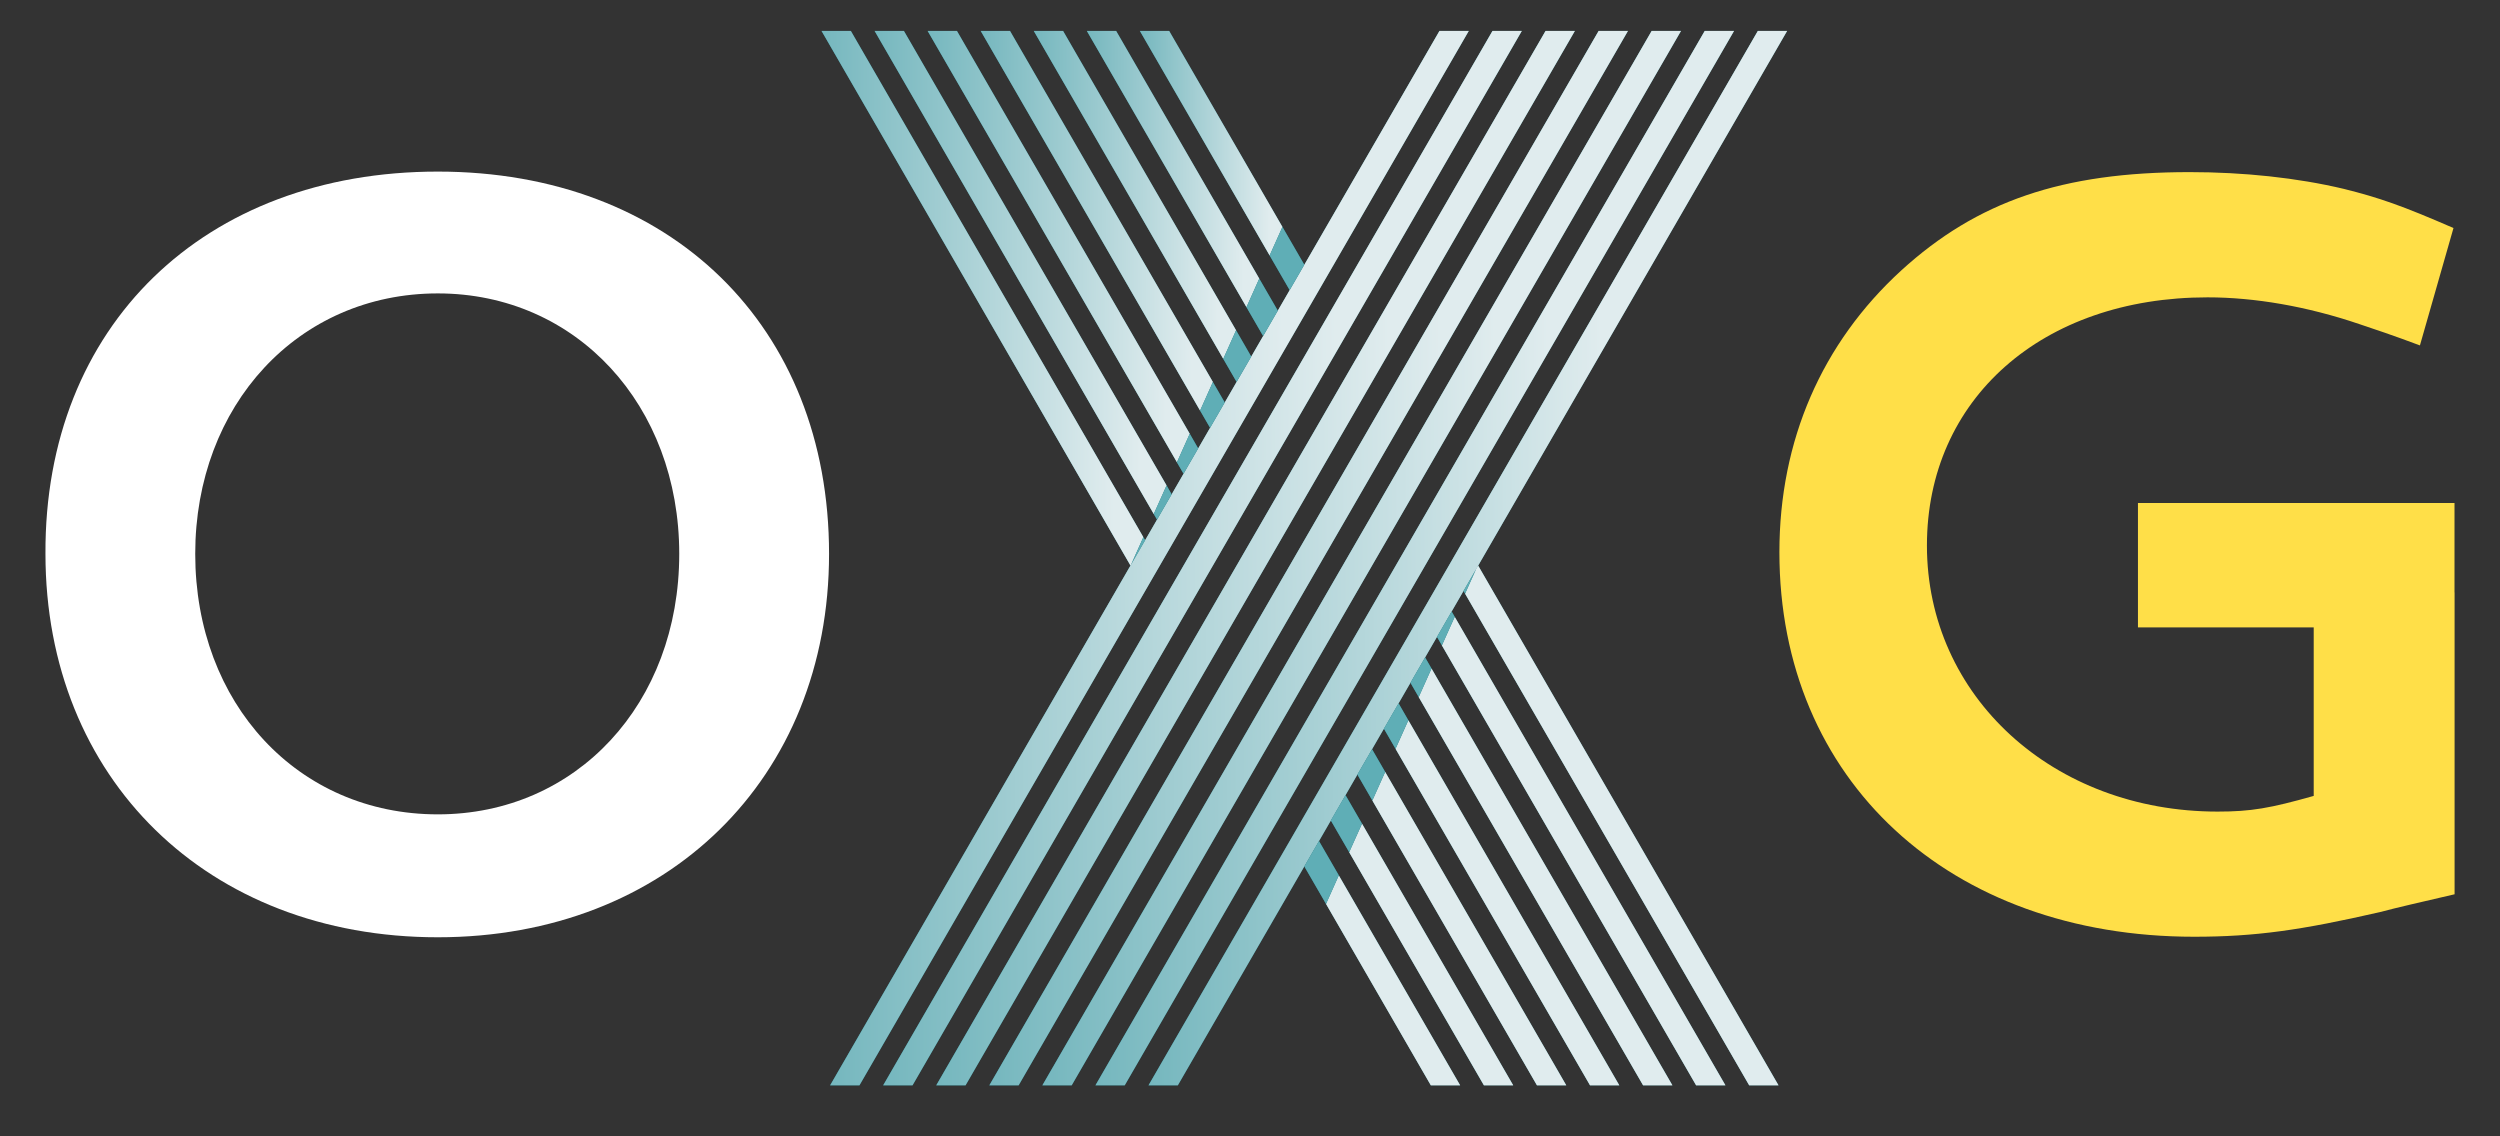 <?xml version="1.0" encoding="UTF-8" standalone="no"?><!DOCTYPE svg PUBLIC "-//W3C//DTD SVG 1.1//EN" "http://www.w3.org/Graphics/SVG/1.1/DTD/svg11.dtd"><svg width="100%" height="100%" viewBox="0 0 66 30" version="1.1" xmlns="http://www.w3.org/2000/svg" xmlns:xlink="http://www.w3.org/1999/xlink" xml:space="preserve" xmlns:serif="http://www.serif.com/" style="fill-rule:evenodd;clip-rule:evenodd;stroke-linejoin:round;stroke-miterlimit:2;"><rect x="0" y="0" width="66" height="30" fill="#333333" stroke="none"/><rect id="logo-dark-2" x="0" y="0.484" width="66" height="28.5" style="fill:none;"/><g id="logo-dark-21" serif:id="logo-dark-2"><g><path d="M11.558,21.499c-3.689,-0 -6.404,-2.922 -6.404,-6.877c0,-3.925 2.715,-6.876 6.404,-6.876c3.66,-0 6.374,2.951 6.374,6.876c0,3.955 -2.714,6.877 -6.374,6.877m-0,-16.969c-6.168,-0 -10.388,4.072 -10.358,10.092c-0,5.932 4.278,10.122 10.358,10.122c6.05,0 10.329,-4.19 10.329,-10.122c0,-6.02 -4.191,-10.092 -10.329,-10.092" style="fill:#fff;fill-rule:nonzero;"/><path d="M64.799,15.641l-0,-2.362l-8.357,0l-0,3.285l4.64,-0l0,4.448c-1.151,0.325 -1.652,0.414 -2.538,0.414c-4.338,-0 -7.673,-3.041 -7.673,-7.024c0,-3.867 3.04,-6.552 7.408,-6.552c1.239,-0 2.626,0.236 4.013,0.708c0.354,0.118 0.886,0.295 1.594,0.561l0.886,-3.099c-1.358,-0.59 -1.948,-0.797 -2.893,-1.033c-1.239,-0.295 -2.656,-0.443 -4.072,-0.443c-3.365,0 -5.608,0.767 -7.615,2.597c-2.095,1.918 -3.216,4.486 -3.216,7.438c-0,6.019 4.486,10.151 10.949,10.151c1.623,0 2.833,-0.176 4.899,-0.649c0.442,-0.118 1.091,-0.266 1.977,-0.472l-0,-7.968l-0.002,-0Z" style="fill:#ffdf48;fill-rule:nonzero;"/><path d="M21.688,0.816l8.157,14.115l0.015,-0.026l0.324,-0.724l-7.722,-13.365l-0.774,0Z" style="fill:url(#_Linear1);fill-rule:nonzero;"/><path d="M23.089,0.816l7.37,12.754l0.338,-0.755l-6.934,-11.999l-0.774,0Z" style="fill:url(#_Linear2);fill-rule:nonzero;"/><path d="M24.489,0.816l6.582,11.388l0.338,-0.753l-6.146,-10.635l-0.774,0Z" style="fill:url(#_Linear3);fill-rule:nonzero;"/><path d="M25.89,0.816l5.792,10.024l0.338,-0.755l-5.356,-9.269l-0.774,0Z" style="fill:url(#_Linear4);fill-rule:nonzero;"/><path d="M27.291,0.816l5.003,8.658l0.338,-0.754l-4.567,-7.904l-0.774,0Z" style="fill:url(#_Linear5);fill-rule:nonzero;"/><path d="M28.692,0.816l4.215,7.294l0.337,-0.755l-3.778,-6.539l-0.774,0Z" style="fill:url(#_Linear6);fill-rule:nonzero;"/><path d="M30.092,0.816l3.426,5.928l0.338,-0.753l-2.99,-5.175l-0.774,0Z" style="fill:url(#_Linear7);fill-rule:nonzero;"/><path d="M46.407,0.816l-16.086,27.836l0.774,-0l16.085,-27.836l-0.773,0Z" style="fill:url(#_Linear8);fill-rule:nonzero;"/><path d="M45.005,0.816l-16.085,27.836l0.773,-0l16.086,-27.836l-0.774,0Z" style="fill:url(#_Linear9);fill-rule:nonzero;"/><path d="M43.604,0.816l-16.085,27.836l0.774,-0l16.085,-27.835l0,-0.001l-0.774,0Z" style="fill:url(#_Linear10);fill-rule:nonzero;"/><path d="M42.204,0.816l-16.085,27.836l0.773,-0l16.086,-27.836l-0.774,0Z" style="fill:url(#_Linear11);fill-rule:nonzero;"/><path d="M40.803,0.816l-16.086,27.836l0.774,-0l16.086,-27.836l-0.774,0Z" style="fill:url(#_Linear12);fill-rule:nonzero;"/><path d="M39.402,0.816l-16.086,27.836l0.775,-0l16.085,-27.836l-0.774,0Z" style="fill:url(#_Linear13);fill-rule:nonzero;"/><path d="M38.002,0.816l-8.142,14.089l-0.006,0.01l-7.938,13.737l0.774,-0l16.085,-27.836l-0.773,0Z" style="fill:url(#_Linear14);fill-rule:nonzero;"/><path d="M35.345,23.11l-0.338,0.754l2.767,4.788l0.773,-0l-3.202,-5.542Z" style="fill:#5faeb6;fill-rule:nonzero;"/><path d="M35.957,21.745l-0.338,0.754l3.555,6.153l0.774,0l-3.991,-6.907Z" style="fill:#5faeb6;fill-rule:nonzero;"/><path d="M36.569,20.38l-0.338,0.754l4.344,7.518l0.774,-0l-4.78,-8.272Z" style="fill:#5faeb6;fill-rule:nonzero;"/><path d="M37.18,19.015l-0.338,0.754l5.134,8.883l0.773,-0l-5.569,-9.637Z" style="fill:#5faeb6;fill-rule:nonzero;"/><path d="M37.792,17.649l-0.338,0.755l5.923,10.248l0.774,0l-6.359,-11.003Z" style="fill:#5faeb6;fill-rule:nonzero;"/><path d="M38.404,16.284l-0.338,0.755l6.711,11.613l0.774,-0l-7.147,-12.368Z" style="fill:#5faeb6;fill-rule:nonzero;"/><path d="M39.023,14.931l-0.055,0.095l-0.29,0.647l7.5,12.979l0.774,-0l-7.929,-13.721Z" style="fill:#5faeb6;fill-rule:nonzero;"/><path d="M34.434,22.873l0.573,0.991l0.338,-0.754l-0.524,-0.907l-0.387,0.67Z" style="fill:#1c7f88;fill-rule:nonzero;"/><path d="M35.134,21.661l0.485,0.838l0.338,-0.754l-0.436,-0.754l-0.387,0.67Z" style="fill:#1c7f88;fill-rule:nonzero;"/><path d="M35.835,20.449l0.395,0.685l0.339,-0.754l-0.347,-0.601l-0.387,0.67Z" style="fill:#1c7f88;fill-rule:nonzero;"/><path d="M36.535,19.237l0.307,0.532l0.338,-0.754l-0.258,-0.448l-0.387,0.67Z" style="fill:#1c7f88;fill-rule:nonzero;"/><path d="M37.235,18.025l0.22,0.379l0.337,-0.754l-0.169,-0.295l-0.388,0.67Z" style="fill:#1c7f88;fill-rule:nonzero;"/><path d="M37.936,16.813l0.13,0.225l0.339,-0.753l-0.082,-0.142l-0.387,0.67Z" style="fill:#1c7f88;fill-rule:nonzero;"/><path d="M38.636,15.601l0.042,0.072l0.291,-0.648l-0.333,0.576Z" style="fill:#1c7f88;fill-rule:nonzero;"/><path d="M30.932,13.05l-0.135,-0.235l-0.338,0.754l0.086,0.15l0.387,-0.669Z" style="fill:#1c7f88;fill-rule:nonzero;"/><path d="M31.632,11.838l-0.223,-0.388l-0.339,0.755l0.175,0.302l0.387,-0.669Z" style="fill:#1c7f88;fill-rule:nonzero;"/><path d="M32.333,10.626l-0.313,-0.541l-0.338,0.754l0.264,0.456l0.387,-0.669Z" style="fill:#1c7f88;fill-rule:nonzero;"/><path d="M33.033,9.414l-0.401,-0.694l-0.338,0.754l0.352,0.609l0.387,-0.669Z" style="fill:#1c7f88;fill-rule:nonzero;"/><path d="M33.734,8.202l-0.49,-0.847l-0.338,0.754l0.44,0.762l0.388,-0.669Z" style="fill:#1c7f88;fill-rule:nonzero;"/><path d="M34.434,6.99l-0.578,-1l-0.338,0.754l0.529,0.915l0.387,-0.669Z" style="fill:#1c7f88;fill-rule:nonzero;"/><path d="M29.86,14.906l0.372,-0.644l-0.047,-0.081l-0.325,0.725Z" style="fill:#1c7f88;fill-rule:nonzero;"/><path d="M21.688,0.816l8.157,14.115l0.015,-0.026l0.324,-0.724l-7.722,-13.365l-0.774,0Z" style="fill:url(#_Linear15);fill-rule:nonzero;"/><path d="M23.089,0.816l7.37,12.754l0.338,-0.755l-6.934,-11.999l-0.774,0Z" style="fill:url(#_Linear16);fill-rule:nonzero;"/><path d="M24.489,0.816l6.582,11.388l0.338,-0.753l-6.146,-10.635l-0.774,0Z" style="fill:url(#_Linear17);fill-rule:nonzero;"/><path d="M25.89,0.816l5.792,10.024l0.338,-0.755l-5.356,-9.269l-0.774,0Z" style="fill:url(#_Linear18);fill-rule:nonzero;"/><path d="M27.291,0.816l5.003,8.658l0.338,-0.754l-4.567,-7.904l-0.774,0Z" style="fill:url(#_Linear19);fill-rule:nonzero;"/><path d="M28.692,0.816l4.215,7.294l0.337,-0.755l-3.778,-6.539l-0.774,0Z" style="fill:url(#_Linear20);fill-rule:nonzero;"/><path d="M30.092,0.816l3.426,5.928l0.338,-0.753l-2.99,-5.175l-0.774,0Z" style="fill:url(#_Linear21);fill-rule:nonzero;"/><path d="M46.407,0.816l-16.086,27.836l0.774,-0l16.085,-27.836l-0.773,0Z" style="fill:url(#_Linear22);fill-rule:nonzero;"/><path d="M45.005,0.816l-16.085,27.836l0.773,-0l16.086,-27.836l-0.774,0Z" style="fill:url(#_Linear23);fill-rule:nonzero;"/><path d="M43.604,0.816l-16.085,27.836l0.774,-0l16.085,-27.835l0,-0.001l-0.774,0Z" style="fill:url(#_Linear24);fill-rule:nonzero;"/><path d="M42.204,0.816l-16.085,27.836l0.773,-0l16.086,-27.836l-0.774,0Z" style="fill:url(#_Linear25);fill-rule:nonzero;"/><path d="M40.803,0.816l-16.086,27.836l0.774,-0l16.086,-27.836l-0.774,0Z" style="fill:url(#_Linear26);fill-rule:nonzero;"/><path d="M39.402,0.816l-16.086,27.836l0.775,-0l16.085,-27.836l-0.774,0Z" style="fill:url(#_Linear27);fill-rule:nonzero;"/><path d="M38.002,0.816l-8.142,14.089l-0.006,0.01l-7.938,13.737l0.774,-0l16.086,-27.836l-0.774,0Z" style="fill:url(#_Linear28);fill-rule:nonzero;"/><path d="M35.007,23.864l2.766,4.788l0.774,-0l-3.203,-5.542l-0.337,0.754Z" style="fill:url(#_Linear29);fill-rule:nonzero;"/><path d="M35.618,22.499l3.557,6.153l0.773,-0l-3.991,-6.907l-0.339,0.754Z" style="fill:url(#_Linear30);fill-rule:nonzero;"/><path d="M36.23,21.133l4.345,7.519l0.774,-0l-4.78,-8.273l-0.339,0.754Z" style="fill:url(#_Linear31);fill-rule:nonzero;"/><path d="M36.843,19.769l5.133,8.883l0.773,-0l-5.569,-9.637l-0.337,0.754Z" style="fill:url(#_Linear32);fill-rule:nonzero;"/><path d="M37.454,18.403l5.923,10.249l0.774,-0l-6.359,-11.003l-0.338,0.754Z" style="fill:url(#_Linear33);fill-rule:nonzero;"/><path d="M38.066,17.039l6.711,11.613l0.774,-0l-7.146,-12.368l-0.339,0.755Z" style="fill:url(#_Linear34);fill-rule:nonzero;"/><path d="M38.968,15.026l-0.29,0.647l7.5,12.979l0.774,-0l-7.929,-13.721l-0.055,0.095Z" style="fill:url(#_Linear35);fill-rule:nonzero;"/><path d="M34.434,22.873l0.573,0.991l0.338,-0.754l-0.524,-0.907l-0.387,0.67Z" style="fill:#5faeb6;fill-rule:nonzero;"/><path d="M35.134,21.661l0.485,0.838l0.338,-0.754l-0.436,-0.754l-0.387,0.67Z" style="fill:#5faeb6;fill-rule:nonzero;"/><path d="M35.835,20.449l0.396,0.685l0.338,-0.754l-0.347,-0.601l-0.387,0.67Z" style="fill:#5faeb6;fill-rule:nonzero;"/><path d="M36.535,19.237l0.307,0.532l0.338,-0.754l-0.258,-0.448l-0.387,0.67Z" style="fill:#5faeb6;fill-rule:nonzero;"/><path d="M37.236,18.025l0.219,0.379l0.337,-0.754l-0.169,-0.295l-0.387,0.67Z" style="fill:#5faeb6;fill-rule:nonzero;"/><path d="M37.936,16.813l0.13,0.225l0.339,-0.753l-0.082,-0.142l-0.387,0.67Z" style="fill:#5faeb6;fill-rule:nonzero;"/><path d="M38.636,15.601l0.042,0.072l0.291,-0.648l-0.333,0.576Z" style="fill:#5faeb6;fill-rule:nonzero;"/><path d="M30.932,13.05l-0.135,-0.235l-0.338,0.754l0.086,0.15l0.387,-0.669Z" style="fill:#5faeb6;fill-rule:nonzero;"/><path d="M31.632,11.838l-0.223,-0.388l-0.339,0.755l0.175,0.302l0.387,-0.669Z" style="fill:#5faeb6;fill-rule:nonzero;"/><path d="M32.333,10.626l-0.313,-0.541l-0.338,0.754l0.264,0.456l0.387,-0.669Z" style="fill:#5faeb6;fill-rule:nonzero;"/><path d="M33.033,9.414l-0.401,-0.694l-0.338,0.754l0.352,0.609l0.387,-0.669Z" style="fill:#5faeb6;fill-rule:nonzero;"/><path d="M33.734,8.202l-0.49,-0.847l-0.338,0.754l0.441,0.762l0.387,-0.669Z" style="fill:#5faeb6;fill-rule:nonzero;"/><path d="M34.434,6.99l-0.578,-1l-0.338,0.754l0.529,0.915l0.387,-0.669Z" style="fill:#5faeb6;fill-rule:nonzero;"/><path d="M29.86,14.906l0.372,-0.644l-0.047,-0.081l-0.325,0.725Z" style="fill:#5faeb6;fill-rule:nonzero;"/></g></g><defs><linearGradient id="_Linear1" x1="0" y1="0" x2="1" y2="0" gradientUnits="userSpaceOnUse" gradientTransform="matrix(8.497,0,0,8.497,21.688,7.874)"><stop offset="0" style="stop-color:#1c7f88;stop-opacity:1"/><stop offset="0.34" style="stop-color:#1c7f88;stop-opacity:1"/><stop offset="0.83" style="stop-color:#5faeb6;stop-opacity:1"/><stop offset="1" style="stop-color:#5faeb6;stop-opacity:1"/></linearGradient><linearGradient id="_Linear2" x1="0" y1="0" x2="1" y2="0" gradientUnits="userSpaceOnUse" gradientTransform="matrix(7.708,4.44089e-16,0,7.708,23.089,7.193)"><stop offset="0" style="stop-color:#1c7f88;stop-opacity:1"/><stop offset="0.34" style="stop-color:#1c7f88;stop-opacity:1"/><stop offset="0.83" style="stop-color:#5faeb6;stop-opacity:1"/><stop offset="1" style="stop-color:#5faeb6;stop-opacity:1"/></linearGradient><linearGradient id="_Linear3" x1="0" y1="0" x2="1" y2="0" gradientUnits="userSpaceOnUse" gradientTransform="matrix(6.919,4.44089e-16,0,6.919,24.489,6.51)"><stop offset="0" style="stop-color:#1c7f88;stop-opacity:1"/><stop offset="0.34" style="stop-color:#1c7f88;stop-opacity:1"/><stop offset="0.83" style="stop-color:#5faeb6;stop-opacity:1"/><stop offset="1" style="stop-color:#5faeb6;stop-opacity:1"/></linearGradient><linearGradient id="_Linear4" x1="0" y1="0" x2="1" y2="0" gradientUnits="userSpaceOnUse" gradientTransform="matrix(6.13,0,4.44089e-16,6.13,25.89,5.828)"><stop offset="0" style="stop-color:#1c7f88;stop-opacity:1"/><stop offset="0.34" style="stop-color:#1c7f88;stop-opacity:1"/><stop offset="0.83" style="stop-color:#5faeb6;stop-opacity:1"/><stop offset="1" style="stop-color:#5faeb6;stop-opacity:1"/></linearGradient><linearGradient id="_Linear5" x1="0" y1="0" x2="1" y2="0" gradientUnits="userSpaceOnUse" gradientTransform="matrix(5.341,-4.44089e-16,8.88178e-16,5.341,27.291,5.145)"><stop offset="0" style="stop-color:#1c7f88;stop-opacity:1"/><stop offset="0.34" style="stop-color:#1c7f88;stop-opacity:1"/><stop offset="0.83" style="stop-color:#5faeb6;stop-opacity:1"/><stop offset="1" style="stop-color:#5faeb6;stop-opacity:1"/></linearGradient><linearGradient id="_Linear6" x1="0" y1="0" x2="1" y2="0" gradientUnits="userSpaceOnUse" gradientTransform="matrix(4.552,2.22045e-16,2.22045e-16,4.552,28.692,4.463)"><stop offset="0" style="stop-color:#1c7f88;stop-opacity:1"/><stop offset="0.34" style="stop-color:#1c7f88;stop-opacity:1"/><stop offset="0.83" style="stop-color:#5faeb6;stop-opacity:1"/><stop offset="1" style="stop-color:#5faeb6;stop-opacity:1"/></linearGradient><linearGradient id="_Linear7" x1="0" y1="0" x2="1" y2="0" gradientUnits="userSpaceOnUse" gradientTransform="matrix(3.764,-6.66134e-16,0,3.764,30.093,3.78)"><stop offset="0" style="stop-color:#1c7f88;stop-opacity:1"/><stop offset="0.34" style="stop-color:#1c7f88;stop-opacity:1"/><stop offset="0.83" style="stop-color:#5faeb6;stop-opacity:1"/><stop offset="1" style="stop-color:#5faeb6;stop-opacity:1"/></linearGradient><linearGradient id="_Linear8" x1="0" y1="0" x2="1" y2="0" gradientUnits="userSpaceOnUse" gradientTransform="matrix(16.859,-1.77636e-15,3.55271e-15,16.859,30.321,14.734)"><stop offset="0" style="stop-color:#1c7f88;stop-opacity:1"/><stop offset="0.17" style="stop-color:#1c7f88;stop-opacity:1"/><stop offset="0.51" style="stop-color:#5faeb6;stop-opacity:1"/><stop offset="1" style="stop-color:#5faeb6;stop-opacity:1"/></linearGradient><linearGradient id="_Linear9" x1="0" y1="0" x2="1" y2="0" gradientUnits="userSpaceOnUse" gradientTransform="matrix(16.859,0,0,16.859,28.92,14.734)"><stop offset="0" style="stop-color:#1c7f88;stop-opacity:1"/><stop offset="0.17" style="stop-color:#1c7f88;stop-opacity:1"/><stop offset="0.51" style="stop-color:#5faeb6;stop-opacity:1"/><stop offset="1" style="stop-color:#5faeb6;stop-opacity:1"/></linearGradient><linearGradient id="_Linear10" x1="0" y1="0" x2="1" y2="0" gradientUnits="userSpaceOnUse" gradientTransform="matrix(16.859,0,0,16.859,27.519,14.734)"><stop offset="0" style="stop-color:#1c7f88;stop-opacity:1"/><stop offset="0.17" style="stop-color:#1c7f88;stop-opacity:1"/><stop offset="0.51" style="stop-color:#5faeb6;stop-opacity:1"/><stop offset="1" style="stop-color:#5faeb6;stop-opacity:1"/></linearGradient><linearGradient id="_Linear11" x1="0" y1="0" x2="1" y2="0" gradientUnits="userSpaceOnUse" gradientTransform="matrix(16.859,1.77636e-15,0,16.859,26.118,14.734)"><stop offset="0" style="stop-color:#1c7f88;stop-opacity:1"/><stop offset="0.17" style="stop-color:#1c7f88;stop-opacity:1"/><stop offset="0.51" style="stop-color:#5faeb6;stop-opacity:1"/><stop offset="1" style="stop-color:#5faeb6;stop-opacity:1"/></linearGradient><linearGradient id="_Linear12" x1="0" y1="0" x2="1" y2="0" gradientUnits="userSpaceOnUse" gradientTransform="matrix(16.859,8.88178e-16,-1.77636e-15,16.859,24.718,14.734)"><stop offset="0" style="stop-color:#1c7f88;stop-opacity:1"/><stop offset="0.17" style="stop-color:#1c7f88;stop-opacity:1"/><stop offset="0.51" style="stop-color:#5faeb6;stop-opacity:1"/><stop offset="1" style="stop-color:#5faeb6;stop-opacity:1"/></linearGradient><linearGradient id="_Linear13" x1="0" y1="0" x2="1" y2="0" gradientUnits="userSpaceOnUse" gradientTransform="matrix(16.859,-1.77636e-15,1.77636e-15,16.859,23.317,14.734)"><stop offset="0" style="stop-color:#1c7f88;stop-opacity:1"/><stop offset="0.17" style="stop-color:#1c7f88;stop-opacity:1"/><stop offset="0.51" style="stop-color:#5faeb6;stop-opacity:1"/><stop offset="1" style="stop-color:#5faeb6;stop-opacity:1"/></linearGradient><linearGradient id="_Linear14" x1="0" y1="0" x2="1" y2="0" gradientUnits="userSpaceOnUse" gradientTransform="matrix(16.859,0,0,16.859,21.916,14.734)"><stop offset="0" style="stop-color:#1c7f88;stop-opacity:1"/><stop offset="0.17" style="stop-color:#1c7f88;stop-opacity:1"/><stop offset="0.51" style="stop-color:#5faeb6;stop-opacity:1"/><stop offset="1" style="stop-color:#5faeb6;stop-opacity:1"/></linearGradient><linearGradient id="_Linear15" x1="0" y1="0" x2="1" y2="0" gradientUnits="userSpaceOnUse" gradientTransform="matrix(8.497,0,0,8.497,21.688,7.874)"><stop offset="0" style="stop-color:#75b7be;stop-opacity:1"/><stop offset="0.91" style="stop-color:#e0ecee;stop-opacity:1"/><stop offset="1" style="stop-color:#e0ecee;stop-opacity:1"/></linearGradient><linearGradient id="_Linear16" x1="0" y1="0" x2="1" y2="0" gradientUnits="userSpaceOnUse" gradientTransform="matrix(7.708,4.44089e-16,0,7.708,23.089,7.193)"><stop offset="0" style="stop-color:#75b7be;stop-opacity:1"/><stop offset="0.91" style="stop-color:#e0ecee;stop-opacity:1"/><stop offset="1" style="stop-color:#e0ecee;stop-opacity:1"/></linearGradient><linearGradient id="_Linear17" x1="0" y1="0" x2="1" y2="0" gradientUnits="userSpaceOnUse" gradientTransform="matrix(6.919,4.44089e-16,0,6.919,24.489,6.51)"><stop offset="0" style="stop-color:#75b7be;stop-opacity:1"/><stop offset="0.91" style="stop-color:#e0ecee;stop-opacity:1"/><stop offset="1" style="stop-color:#e0ecee;stop-opacity:1"/></linearGradient><linearGradient id="_Linear18" x1="0" y1="0" x2="1" y2="0" gradientUnits="userSpaceOnUse" gradientTransform="matrix(6.13,0,4.44089e-16,6.13,25.89,5.828)"><stop offset="0" style="stop-color:#75b7be;stop-opacity:1"/><stop offset="0.91" style="stop-color:#e0ecee;stop-opacity:1"/><stop offset="1" style="stop-color:#e0ecee;stop-opacity:1"/></linearGradient><linearGradient id="_Linear19" x1="0" y1="0" x2="1" y2="0" gradientUnits="userSpaceOnUse" gradientTransform="matrix(5.341,-4.44089e-16,8.88178e-16,5.341,27.291,5.145)"><stop offset="0" style="stop-color:#75b7be;stop-opacity:1"/><stop offset="0.91" style="stop-color:#e0ecee;stop-opacity:1"/><stop offset="1" style="stop-color:#e0ecee;stop-opacity:1"/></linearGradient><linearGradient id="_Linear20" x1="0" y1="0" x2="1" y2="0" gradientUnits="userSpaceOnUse" gradientTransform="matrix(4.552,2.22045e-16,2.22045e-16,4.552,28.692,4.463)"><stop offset="0" style="stop-color:#75b7be;stop-opacity:1"/><stop offset="0.91" style="stop-color:#e0ecee;stop-opacity:1"/><stop offset="1" style="stop-color:#e0ecee;stop-opacity:1"/></linearGradient><linearGradient id="_Linear21" x1="0" y1="0" x2="1" y2="0" gradientUnits="userSpaceOnUse" gradientTransform="matrix(3.764,-6.66134e-16,0,3.764,30.093,3.78)"><stop offset="0" style="stop-color:#75b7be;stop-opacity:1"/><stop offset="0.91" style="stop-color:#e0ecee;stop-opacity:1"/><stop offset="1" style="stop-color:#e0ecee;stop-opacity:1"/></linearGradient><linearGradient id="_Linear22" x1="0" y1="0" x2="1" y2="0" gradientUnits="userSpaceOnUse" gradientTransform="matrix(16.859,-1.77636e-15,3.55271e-15,16.859,30.321,14.734)"><stop offset="0" style="stop-color:#75b7be;stop-opacity:1"/><stop offset="0" style="stop-color:#75b7be;stop-opacity:1"/><stop offset="0.71" style="stop-color:#e0ecee;stop-opacity:1"/><stop offset="1" style="stop-color:#e0ecee;stop-opacity:1"/></linearGradient><linearGradient id="_Linear23" x1="0" y1="0" x2="1" y2="0" gradientUnits="userSpaceOnUse" gradientTransform="matrix(16.859,0,0,16.859,28.92,14.734)"><stop offset="0" style="stop-color:#75b7be;stop-opacity:1"/><stop offset="0" style="stop-color:#75b7be;stop-opacity:1"/><stop offset="0.71" style="stop-color:#e0ecee;stop-opacity:1"/><stop offset="1" style="stop-color:#e0ecee;stop-opacity:1"/></linearGradient><linearGradient id="_Linear24" x1="0" y1="0" x2="1" y2="0" gradientUnits="userSpaceOnUse" gradientTransform="matrix(16.859,0,0,16.859,27.519,14.734)"><stop offset="0" style="stop-color:#75b7be;stop-opacity:1"/><stop offset="0" style="stop-color:#75b7be;stop-opacity:1"/><stop offset="0.71" style="stop-color:#e0ecee;stop-opacity:1"/><stop offset="1" style="stop-color:#e0ecee;stop-opacity:1"/></linearGradient><linearGradient id="_Linear25" x1="0" y1="0" x2="1" y2="0" gradientUnits="userSpaceOnUse" gradientTransform="matrix(16.859,1.77636e-15,0,16.859,26.118,14.734)"><stop offset="0" style="stop-color:#75b7be;stop-opacity:1"/><stop offset="0" style="stop-color:#75b7be;stop-opacity:1"/><stop offset="0.71" style="stop-color:#e0ecee;stop-opacity:1"/><stop offset="1" style="stop-color:#e0ecee;stop-opacity:1"/></linearGradient><linearGradient id="_Linear26" x1="0" y1="0" x2="1" y2="0" gradientUnits="userSpaceOnUse" gradientTransform="matrix(16.859,8.88178e-16,-1.77636e-15,16.859,24.718,14.734)"><stop offset="0" style="stop-color:#75b7be;stop-opacity:1"/><stop offset="0" style="stop-color:#75b7be;stop-opacity:1"/><stop offset="0.71" style="stop-color:#e0ecee;stop-opacity:1"/><stop offset="1" style="stop-color:#e0ecee;stop-opacity:1"/></linearGradient><linearGradient id="_Linear27" x1="0" y1="0" x2="1" y2="0" gradientUnits="userSpaceOnUse" gradientTransform="matrix(16.859,-1.77636e-15,1.77636e-15,16.859,23.317,14.734)"><stop offset="0" style="stop-color:#75b7be;stop-opacity:1"/><stop offset="0" style="stop-color:#75b7be;stop-opacity:1"/><stop offset="0.71" style="stop-color:#e0ecee;stop-opacity:1"/><stop offset="1" style="stop-color:#e0ecee;stop-opacity:1"/></linearGradient><linearGradient id="_Linear28" x1="0" y1="0" x2="1" y2="0" gradientUnits="userSpaceOnUse" gradientTransform="matrix(16.859,0,0,16.859,21.916,14.734)"><stop offset="0" style="stop-color:#75b7be;stop-opacity:1"/><stop offset="0" style="stop-color:#75b7be;stop-opacity:1"/><stop offset="0.71" style="stop-color:#e0ecee;stop-opacity:1"/><stop offset="1" style="stop-color:#e0ecee;stop-opacity:1"/></linearGradient><linearGradient id="_Linear29" x1="0" y1="0" x2="1" y2="0" gradientUnits="userSpaceOnUse" gradientTransform="matrix(3.541,0,4.44089e-16,3.541,35.007,25.881)"><stop offset="0" style="stop-color:#e0ecee;stop-opacity:1"/><stop offset="1" style="stop-color:#e0ecee;stop-opacity:1"/></linearGradient><linearGradient id="_Linear30" x1="0" y1="0" x2="1" y2="0" gradientUnits="userSpaceOnUse" gradientTransform="matrix(4.329,-2.22045e-16,0,4.329,35.619,25.198)"><stop offset="0" style="stop-color:#e0ecee;stop-opacity:1"/><stop offset="1" style="stop-color:#e0ecee;stop-opacity:1"/></linearGradient><linearGradient id="_Linear31" x1="0" y1="0" x2="1" y2="0" gradientUnits="userSpaceOnUse" gradientTransform="matrix(5.118,-4.44089e-16,-4.44089e-16,5.118,36.231,24.516)"><stop offset="0" style="stop-color:#e0ecee;stop-opacity:1"/><stop offset="1" style="stop-color:#e0ecee;stop-opacity:1"/></linearGradient><linearGradient id="_Linear32" x1="0" y1="0" x2="1" y2="0" gradientUnits="userSpaceOnUse" gradientTransform="matrix(5.907,-8.88178e-16,4.44089e-16,5.907,36.843,23.833)"><stop offset="0" style="stop-color:#e0ecee;stop-opacity:1"/><stop offset="1" style="stop-color:#e0ecee;stop-opacity:1"/></linearGradient><linearGradient id="_Linear33" x1="0" y1="0" x2="1" y2="0" gradientUnits="userSpaceOnUse" gradientTransform="matrix(6.696,4.44089e-16,0,6.696,37.454,23.151)"><stop offset="0" style="stop-color:#e0ecee;stop-opacity:1"/><stop offset="1" style="stop-color:#e0ecee;stop-opacity:1"/></linearGradient><linearGradient id="_Linear34" x1="0" y1="0" x2="1" y2="0" gradientUnits="userSpaceOnUse" gradientTransform="matrix(7.485,4.44089e-16,0,7.485,38.066,22.468)"><stop offset="0" style="stop-color:#e0ecee;stop-opacity:1"/><stop offset="1" style="stop-color:#e0ecee;stop-opacity:1"/></linearGradient><linearGradient id="_Linear35" x1="0" y1="0" x2="1" y2="0" gradientUnits="userSpaceOnUse" gradientTransform="matrix(8.274,0,0,8.274,38.678,21.791)"><stop offset="0" style="stop-color:#e0ecee;stop-opacity:1"/><stop offset="1" style="stop-color:#e0ecee;stop-opacity:1"/></linearGradient></defs></svg>